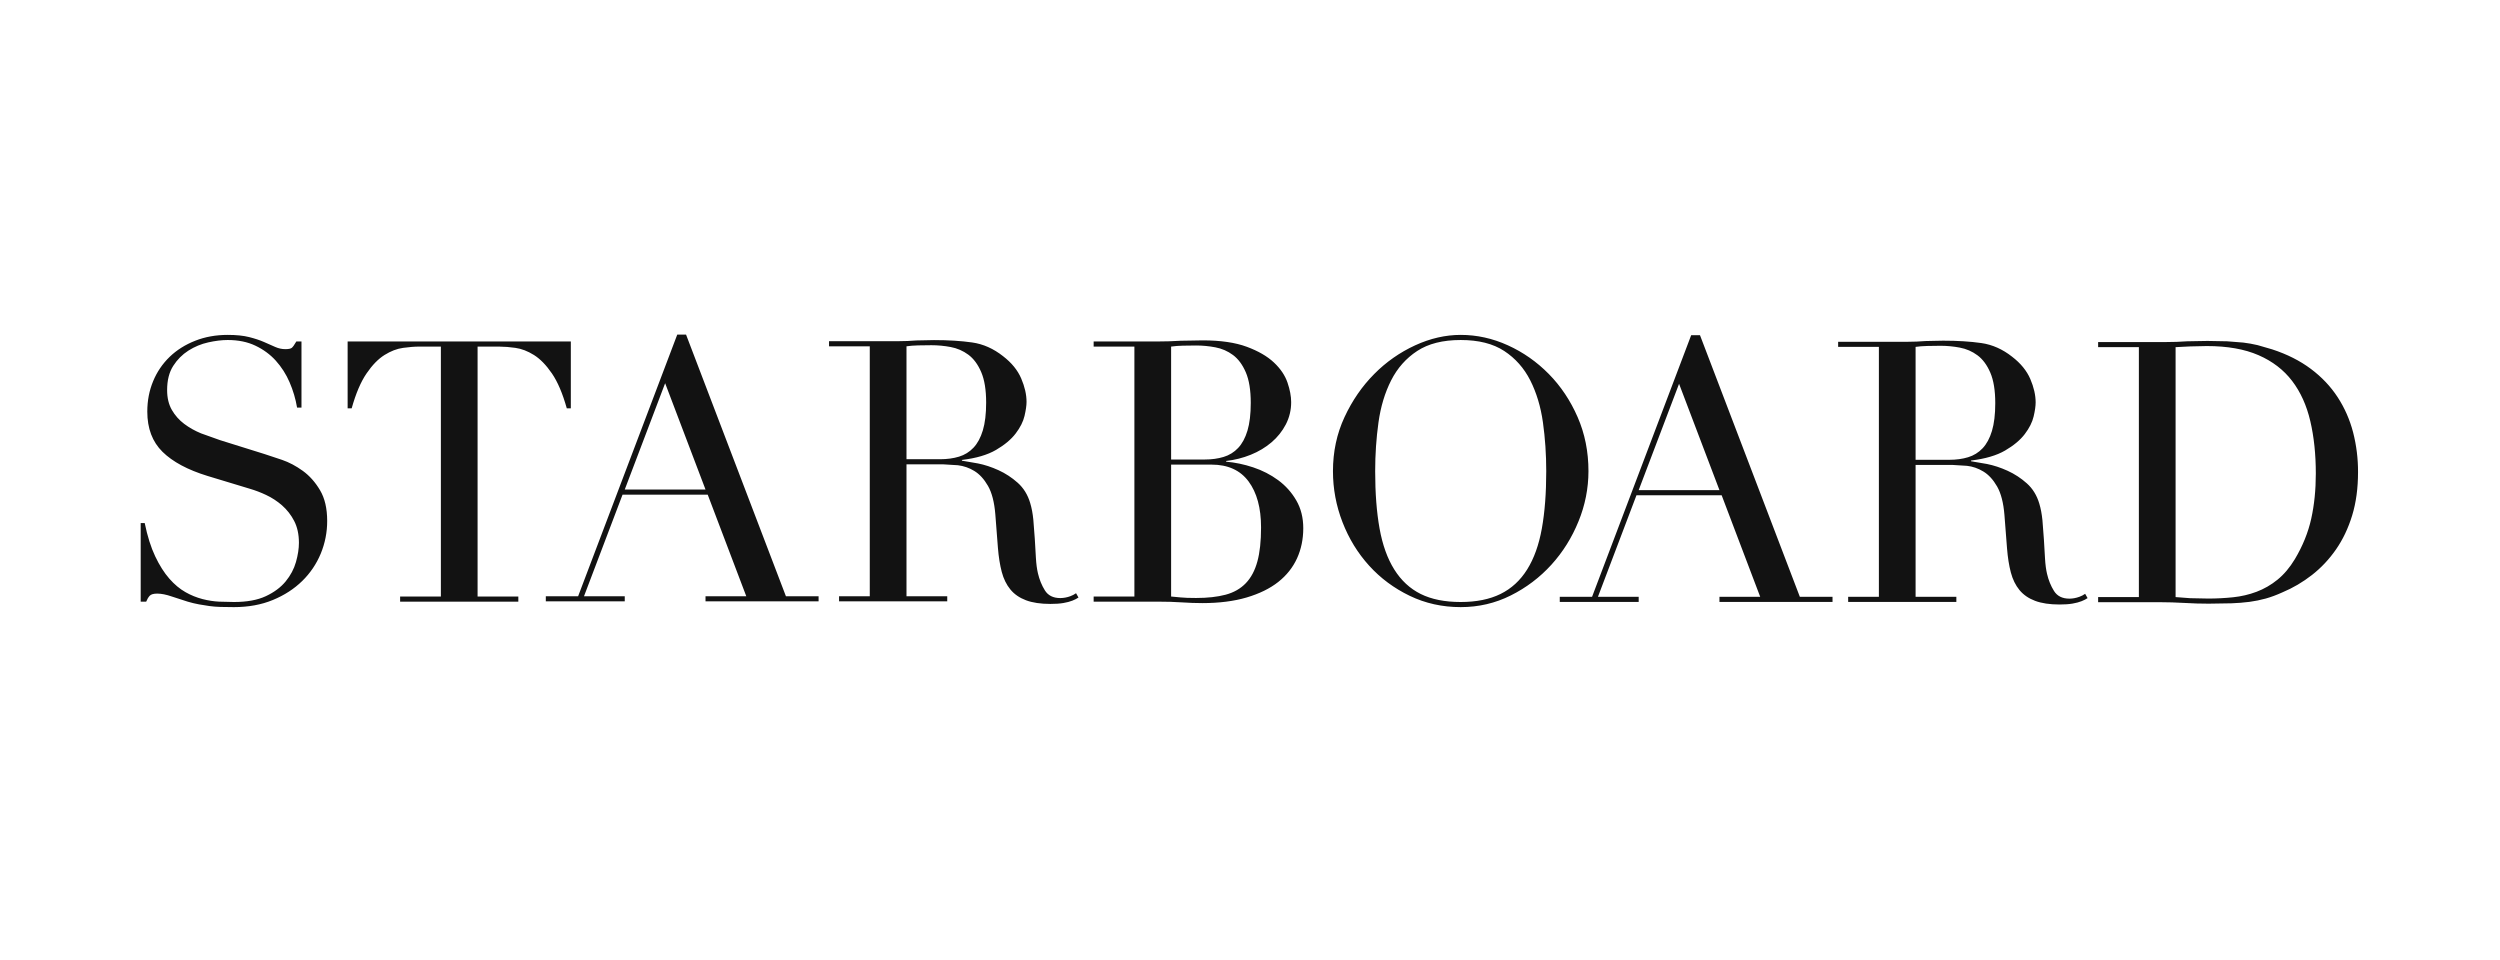 <svg width="211" height="81" viewBox="0 0 211 81" fill="none" xmlns="http://www.w3.org/2000/svg">
<path d="M11.874 44.148H12.214C12.442 45.259 12.736 46.193 13.098 46.954C13.459 47.715 13.857 48.342 14.29 48.836C14.724 49.33 15.178 49.709 15.654 49.977C16.106 50.235 16.591 50.432 17.095 50.563C17.58 50.686 18.045 50.758 18.489 50.779L19.744 50.809C20.838 50.809 21.737 50.645 22.439 50.316C23.142 49.987 23.7 49.571 24.113 49.067C24.525 48.562 24.815 48.018 24.98 47.432C25.145 46.846 25.229 46.306 25.229 45.813C25.229 45.094 25.093 44.477 24.825 43.963C24.57 43.466 24.223 43.022 23.803 42.652C23.397 42.298 22.944 42.002 22.455 41.773C22.01 41.563 21.549 41.387 21.076 41.248L17.513 40.169C15.84 39.655 14.574 38.977 13.717 38.134C12.86 37.291 12.432 36.16 12.432 34.742C12.432 33.816 12.597 32.958 12.927 32.167C13.245 31.394 13.72 30.696 14.322 30.115C14.921 29.539 15.639 29.088 16.475 28.759C17.311 28.429 18.225 28.265 19.218 28.265C19.94 28.265 20.545 28.327 21.029 28.45C21.514 28.573 21.933 28.712 22.284 28.866L23.229 29.283C23.509 29.406 23.792 29.468 24.082 29.468C24.35 29.468 24.531 29.432 24.624 29.36C24.716 29.287 24.846 29.108 25.011 28.82H25.445V34.402H25.073C24.95 33.664 24.736 32.944 24.438 32.258C24.153 31.593 23.761 30.978 23.276 30.439C22.801 29.915 22.227 29.494 21.556 29.175C20.885 28.855 20.105 28.697 19.218 28.697C18.721 28.697 18.174 28.764 17.575 28.897C16.981 29.029 16.415 29.264 15.902 29.591C15.386 29.921 14.957 30.352 14.616 30.887C14.275 31.422 14.105 32.1 14.105 32.922C14.105 33.58 14.239 34.14 14.507 34.603C14.77 35.06 15.123 35.458 15.545 35.774C15.969 36.093 16.444 36.361 16.971 36.577L18.567 37.147L22.316 38.319L23.803 38.812C24.401 39.018 24.985 39.327 25.553 39.738C26.121 40.149 26.607 40.693 27.01 41.373C27.413 42.051 27.614 42.914 27.614 43.963C27.618 44.91 27.433 45.848 27.072 46.723C26.713 47.592 26.181 48.379 25.507 49.036C24.825 49.704 23.999 50.239 23.029 50.639C22.058 51.04 20.962 51.241 19.744 51.241C19.362 51.242 18.979 51.236 18.597 51.225C18.267 51.215 17.957 51.19 17.668 51.149L16.8 51.01C16.476 50.95 16.156 50.873 15.84 50.779L14.507 50.347C14.032 50.182 13.619 50.1 13.268 50.1C12.959 50.1 12.746 50.162 12.633 50.285C12.52 50.409 12.421 50.574 12.339 50.779H11.874V44.148ZM33.77 50.347H37.21V29.252H35.413C34.999 29.252 34.535 29.288 34.019 29.36C33.503 29.431 32.98 29.632 32.454 29.961C31.927 30.289 31.421 30.809 30.936 31.519C30.45 32.228 30.032 33.21 29.681 34.464H29.34V28.82H48.178V34.464H47.837C47.486 33.21 47.068 32.228 46.583 31.519C46.097 30.81 45.591 30.29 45.064 29.961C44.537 29.632 44.016 29.432 43.5 29.36C43.038 29.292 42.572 29.256 42.105 29.252H40.308V50.347H43.747V50.779H33.77V50.347ZM98.842 50.347L99.662 50.424C99.962 50.455 100.391 50.47 100.948 50.47C101.919 50.47 102.75 50.377 103.443 50.193C104.135 50.008 104.702 49.684 105.147 49.221C105.592 48.758 105.916 48.147 106.123 47.386C106.331 46.625 106.433 45.669 106.433 44.518C106.433 42.873 106.081 41.578 105.379 40.632C104.677 39.686 103.633 39.213 102.25 39.213H98.842V50.347ZM98.842 38.782H101.692C102.271 38.782 102.797 38.709 103.272 38.565C103.74 38.426 104.163 38.166 104.496 37.81C104.837 37.451 105.101 36.962 105.286 36.345C105.471 35.728 105.564 34.947 105.564 34.001C105.564 32.932 105.425 32.074 105.147 31.426C104.868 30.778 104.506 30.29 104.062 29.961C103.623 29.634 103.114 29.413 102.575 29.314C102.039 29.212 101.494 29.16 100.948 29.16L99.818 29.175C99.491 29.181 99.165 29.207 98.842 29.252V38.782ZM92.304 50.347H95.743V29.252H92.304V28.82H97.726L98.672 28.805L99.647 28.759L100.607 28.743L101.506 28.727C103.014 28.727 104.253 28.908 105.225 29.267C106.196 29.626 106.96 30.069 107.517 30.593C108.075 31.117 108.456 31.683 108.664 32.289C108.871 32.896 108.974 33.446 108.974 33.94C108.979 34.594 108.825 35.24 108.524 35.821C108.224 36.396 107.822 36.901 107.316 37.332C106.81 37.763 106.226 38.114 105.564 38.381C104.902 38.648 104.212 38.823 103.489 38.905V38.967C104.233 39.029 104.992 39.187 105.767 39.444C106.541 39.701 107.243 40.061 107.873 40.524C108.503 40.987 109.014 41.557 109.407 42.236C109.801 42.914 109.996 43.696 109.996 44.58C109.996 45.505 109.82 46.353 109.469 47.124C109.117 47.894 108.591 48.558 107.889 49.114C107.187 49.669 106.298 50.105 105.225 50.424C104.151 50.742 102.9 50.902 101.475 50.902C101.186 50.902 100.902 50.896 100.623 50.886L99.74 50.84L98.779 50.794L97.726 50.779H92.304V50.347ZM116.065 39.768C116.065 41.619 116.188 43.233 116.436 44.611C116.685 45.988 117.096 47.139 117.676 48.064C118.255 48.989 118.997 49.679 119.906 50.131C120.816 50.583 121.941 50.809 123.284 50.809C124.606 50.809 125.726 50.583 126.645 50.131C127.564 49.678 128.314 48.989 128.892 48.064C129.471 47.139 129.883 45.988 130.131 44.611C130.379 43.233 130.503 41.619 130.503 39.768C130.503 38.35 130.41 36.977 130.224 35.652C130.037 34.326 129.681 33.143 129.155 32.104C128.629 31.066 127.895 30.239 126.955 29.622C126.015 29.005 124.792 28.697 123.284 28.697C121.776 28.697 120.552 29.005 119.612 29.622C118.672 30.239 117.939 31.066 117.412 32.104C116.885 33.142 116.528 34.325 116.343 35.652C116.158 36.979 116.065 38.35 116.065 39.768ZM112.502 39.768C112.502 38.124 112.826 36.603 113.477 35.204C114.128 33.805 114.964 32.593 115.986 31.565C116.981 30.556 118.152 29.736 119.442 29.144C120.722 28.558 122.003 28.265 123.284 28.265C124.647 28.265 125.974 28.558 127.265 29.144C128.556 29.73 129.707 30.537 130.72 31.565C131.732 32.593 132.543 33.807 133.152 35.204C133.762 36.601 134.066 38.124 134.066 39.768C134.065 41.218 133.78 42.653 133.229 43.994C132.672 45.371 131.907 46.595 130.937 47.663C129.968 48.731 128.806 49.61 127.513 50.254C126.202 50.912 124.792 51.241 123.284 51.241C121.735 51.241 120.298 50.922 118.977 50.285C117.655 49.648 116.513 48.799 115.553 47.74C114.593 46.682 113.844 45.459 113.306 44.071C112.769 42.682 112.502 41.248 112.502 39.768ZM183.62 50.394L184.844 50.487L186.377 50.518C187.076 50.518 187.774 50.482 188.469 50.41C189.16 50.338 189.821 50.184 190.452 49.947C191.092 49.705 191.688 49.361 192.217 48.929C192.764 48.486 193.256 47.907 193.689 47.187C194.351 46.077 194.81 44.941 195.068 43.779C195.326 42.617 195.455 41.348 195.455 39.971C195.455 38.346 195.301 36.871 194.99 35.545C194.68 34.218 194.17 33.089 193.457 32.153C192.744 31.216 191.8 30.492 190.622 29.978C189.444 29.464 187.988 29.207 186.253 29.207L184.844 29.238L183.62 29.3V50.394ZM177.082 50.394H180.521V29.3H177.082V28.868H182.845L183.712 28.853L184.58 28.806L185.448 28.79L186.315 28.775L187.972 28.806L189.336 28.914C189.743 28.963 190.147 29.035 190.545 29.13L191.768 29.485C193.028 29.896 194.118 30.446 195.037 31.134C195.957 31.823 196.71 32.621 197.299 33.525C197.888 34.429 198.322 35.417 198.601 36.485C198.883 37.584 199.023 38.713 199.018 39.847C199.018 41.204 198.853 42.422 198.523 43.502C198.193 44.581 197.738 45.537 197.16 46.37C196.582 47.203 195.905 47.923 195.13 48.529C194.355 49.134 193.524 49.623 192.636 49.994C192.14 50.22 191.67 50.394 191.226 50.518C190.778 50.642 190.323 50.734 189.863 50.796C189.354 50.861 188.842 50.902 188.329 50.919L186.408 50.95C186.078 50.95 185.747 50.944 185.416 50.935L184.363 50.888L183.325 50.842L182.349 50.826H177.082V50.394ZM141.713 32.392L138.305 41.367H145.122L141.713 32.392ZM131.644 50.372H134.37L142.736 28.29H143.479L151.907 50.372H154.665V50.803H145.122V50.372H148.561L145.307 41.798H138.119L134.866 50.372H138.305V50.803H131.644V50.372ZM161.676 38.807H164.527C165.105 38.807 165.632 38.735 166.107 38.591C166.575 38.451 166.998 38.191 167.331 37.836C167.672 37.476 167.935 36.987 168.121 36.37C168.306 35.754 168.4 34.973 168.4 34.027C168.4 32.958 168.261 32.099 167.982 31.451C167.704 30.803 167.341 30.315 166.898 29.987C166.454 29.658 165.957 29.442 165.41 29.339C164.874 29.237 164.329 29.185 163.783 29.184L162.653 29.2C162.27 29.211 161.945 29.236 161.676 29.277V38.807ZM176.193 50.48C176.058 50.572 175.887 50.66 175.681 50.742C175.475 50.824 175.221 50.891 174.923 50.943C174.624 50.995 174.256 51.02 173.822 51.02C172.996 51.02 172.309 50.917 171.762 50.711C171.215 50.505 170.775 50.202 170.445 49.802C170.115 49.401 169.872 48.907 169.717 48.321C169.561 47.735 169.454 47.052 169.392 46.27L169.175 43.464C169.092 42.436 168.885 41.634 168.555 41.058C168.225 40.482 167.837 40.061 167.393 39.794C166.95 39.526 166.489 39.367 166.014 39.316L164.775 39.239H161.676V50.372H165.116V50.803H155.986L155.984 50.372H158.578V29.277H155.139V28.846H161.026L161.77 28.83L162.513 28.784L163.257 28.768L164 28.753C165.219 28.753 166.293 28.82 167.222 28.953C168.152 29.087 169.02 29.473 169.825 30.109C170.548 30.665 171.059 31.292 171.359 31.991C171.658 32.689 171.808 33.348 171.808 33.965C171.808 34.273 171.752 34.669 171.638 35.152C171.525 35.636 171.276 36.129 170.894 36.633C170.513 37.136 169.959 37.599 169.237 38.021C168.515 38.442 167.552 38.725 166.355 38.868V38.93L167.703 39.161C168.271 39.275 168.85 39.465 169.438 39.732C170.031 40.002 170.58 40.361 171.065 40.796C171.56 41.237 171.911 41.809 172.118 42.508C172.243 42.919 172.329 43.387 172.382 43.911L172.505 45.531L172.599 47.133C172.629 47.648 172.686 48.08 172.769 48.429C172.892 48.964 173.089 49.447 173.358 49.878C173.627 50.309 174.06 50.526 174.658 50.526C174.927 50.526 175.206 50.475 175.496 50.372C175.671 50.31 175.834 50.225 175.987 50.117L176.193 50.48ZM56.138 32.343L52.729 41.318H59.546L56.138 32.343ZM46.067 50.323H48.794L57.16 28.241H57.903L66.331 50.323H69.089V50.755H59.546V50.323H62.986L59.731 41.749H52.543L49.29 50.323H52.729V50.755H46.067V50.323ZM76.508 38.758H79.358C79.937 38.758 80.463 38.686 80.939 38.542C81.414 38.398 81.822 38.147 82.162 37.786C82.503 37.426 82.766 36.938 82.952 36.322C83.138 35.705 83.231 34.924 83.231 33.978C83.231 32.909 83.092 32.05 82.813 31.402C82.535 30.754 82.173 30.267 81.729 29.937C81.289 29.611 80.781 29.39 80.242 29.29C79.694 29.187 79.152 29.136 78.615 29.136L77.484 29.151C77.101 29.162 76.776 29.187 76.508 29.229V38.758ZM91.024 50.431C90.889 50.524 90.718 50.611 90.513 50.693C90.307 50.775 90.053 50.842 89.754 50.894C89.454 50.946 89.087 50.971 88.653 50.971C87.828 50.971 87.14 50.868 86.593 50.662C86.046 50.456 85.607 50.154 85.277 49.752C84.947 49.351 84.703 48.858 84.548 48.272C84.394 47.685 84.285 47.002 84.223 46.221L84.006 43.415C83.923 42.387 83.717 41.585 83.386 41.009C83.055 40.433 82.668 40.012 82.224 39.744C81.805 39.487 81.335 39.324 80.846 39.266L79.606 39.19H76.508V50.323H79.947V50.755H70.817L70.816 50.323H73.409V29.229H69.97V28.796H75.857L76.601 28.78L77.344 28.734L78.088 28.719L78.831 28.704C80.05 28.704 81.125 28.771 82.054 28.904C82.984 29.038 83.851 29.424 84.657 30.061C85.38 30.616 85.891 31.244 86.19 31.942C86.489 32.641 86.64 33.299 86.64 33.916C86.64 34.224 86.582 34.621 86.47 35.103C86.357 35.586 86.108 36.08 85.725 36.583C85.343 37.086 84.791 37.55 84.068 37.971C83.346 38.393 82.383 38.676 81.186 38.819V38.881L82.535 39.113C83.102 39.225 83.681 39.416 84.269 39.683C84.857 39.95 85.4 40.305 85.896 40.747C86.391 41.189 86.743 41.76 86.949 42.459C87.074 42.87 87.161 43.338 87.213 43.861L87.337 45.481L87.43 47.085C87.46 47.599 87.518 48.031 87.6 48.38C87.724 48.915 87.92 49.398 88.189 49.83C88.458 50.261 88.891 50.477 89.49 50.477C89.776 50.474 90.059 50.422 90.327 50.323C90.502 50.261 90.666 50.176 90.819 50.068L91.024 50.431Z" fill="#121212"/>
</svg>
